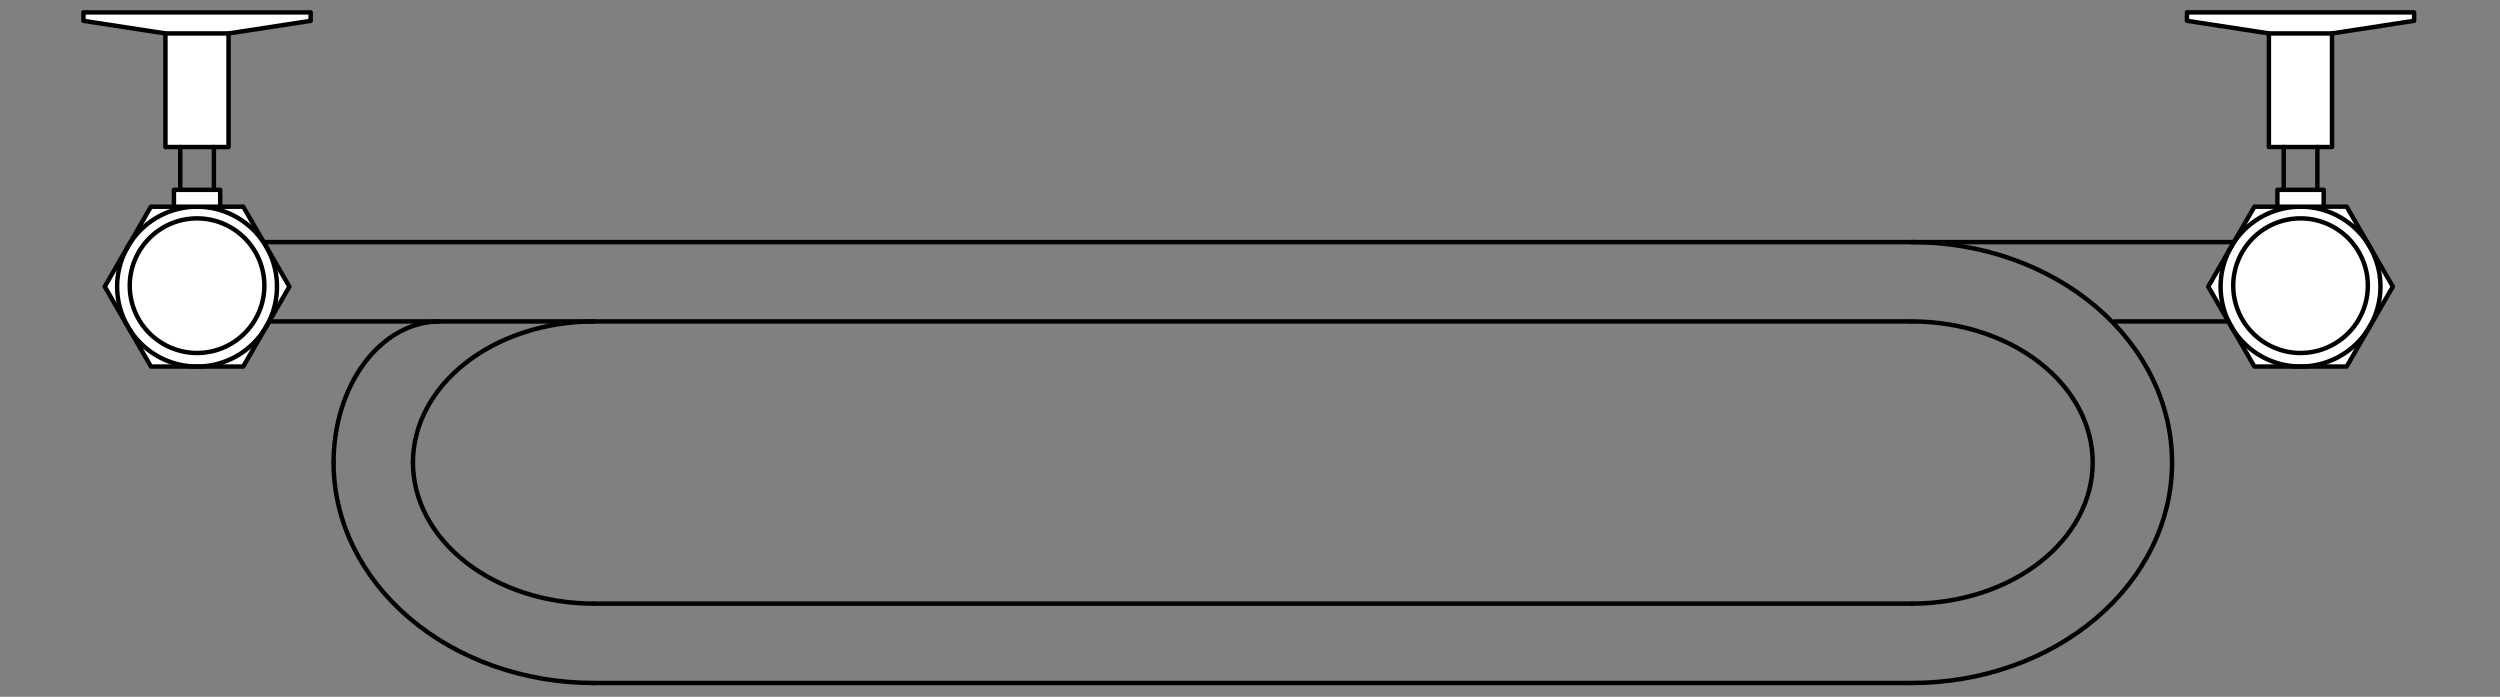 <svg width="1123" height="313" viewBox="0 0 1123 313" fill="none" xmlns="http://www.w3.org/2000/svg">
<rect x="0" y="0" width="1123" height="313" fill="#808080" stroke="none"/>
<g clip-path="url(#clip0_401_261)">
<path d="M858.844 108.743L94.378 108.743" stroke="black" stroke-width="2" stroke-miterlimit="3" stroke-linecap="round" stroke-linejoin="round"/>
<path d="M858.844 144.391L98.338 144.391" stroke="black" stroke-width="2" stroke-miterlimit="3" stroke-linecap="round" stroke-linejoin="round"/>
<path d="M1029.16 144.391H949.951" stroke="black" stroke-width="2" stroke-miterlimit="3" stroke-linecap="round" stroke-linejoin="round"/>
<path d="M858.844 108.753H1029.16" stroke="black" stroke-width="2" stroke-miterlimit="3" stroke-linecap="round" stroke-linejoin="round"/>
<path d="M858.843 271.15C880.378 271.15 901.031 264.474 916.259 252.589C931.487 240.704 940.042 224.585 940.043 207.777C940.045 199.454 937.946 191.211 933.866 183.521C929.786 175.831 923.806 168.843 916.265 162.957C908.725 157.071 899.773 152.401 889.92 149.216C880.068 146.03 869.508 144.39 858.843 144.391" stroke="black" stroke-width="2" stroke-miterlimit="3" stroke-linecap="round" stroke-linejoin="round"/>
<path d="M266.68 271.153H858.839" stroke="black" stroke-width="2" stroke-miterlimit="3" stroke-linecap="round" stroke-linejoin="round"/>
<path d="M858.844 306.789L266.685 306.789" stroke="black" stroke-width="2" stroke-miterlimit="3" stroke-linecap="round" stroke-linejoin="round"/>
<path d="M858.838 306.796C874.184 306.796 889.379 304.235 903.556 299.259C917.734 294.283 930.616 286.988 941.467 277.793C952.318 268.597 960.925 257.68 966.797 245.666C972.67 233.651 975.692 220.774 975.691 207.769C975.692 194.765 972.67 181.887 966.797 169.873C960.925 157.858 952.318 146.941 941.467 137.745C930.616 128.55 917.734 121.256 903.556 116.279C889.379 111.303 874.184 108.742 858.838 108.743" stroke="black" stroke-width="2" stroke-miterlimit="3" stroke-linecap="round" stroke-linejoin="round"/>
<path d="M266.69 271.146C245.156 271.145 224.504 264.468 209.277 252.583C194.05 240.699 185.495 224.58 185.494 207.773" stroke="black" stroke-width="2" stroke-miterlimit="3" stroke-linecap="round" stroke-linejoin="round"/>
<path d="M266.687 306.792C235.698 306.791 205.978 296.359 184.066 277.789C162.153 259.219 149.843 234.033 149.842 207.771" stroke="black" stroke-width="2" stroke-miterlimit="3" stroke-linecap="round" stroke-linejoin="round"/>
<path d="M185.485 207.777C185.486 190.97 194.041 174.851 209.268 162.966C224.495 151.082 245.147 144.405 266.681 144.404" stroke="black" stroke-width="2" stroke-miterlimit="3" stroke-linecap="round" stroke-linejoin="round"/>
<path d="M149.839 207.775C149.839 190.969 154.847 174.851 163.76 162.967C172.673 151.083 184.762 144.406 197.366 144.405" stroke="black" stroke-width="2" stroke-miterlimit="3" stroke-linecap="round" stroke-linejoin="round"/>
<path fill-rule="evenodd" clip-rule="evenodd" d="M991.942 128.738L1012.67 92.838L1054.13 92.836L1074.86 128.745L1054.13 164.644L1012.67 164.647L991.942 128.738Z" fill="white"/>
<path d="M1002.3 110.794C1007.06 102.547 1014.91 96.529 1024.11 94.064C1033.3 91.599 1043.1 92.89 1051.35 97.651C1059.6 102.413 1065.62 110.255 1068.08 119.454C1070.55 128.652 1069.26 138.453 1064.49 146.7" stroke="black" stroke-width="2" stroke-miterlimit="3" stroke-linecap="round" stroke-linejoin="round"/>
<path d="M1002.3 110.794C997.541 119.041 996.251 128.842 998.716 138.04C1001.18 147.239 1007.2 155.082 1015.45 159.843C1023.69 164.605 1033.49 165.895 1042.69 163.43C1051.89 160.965 1059.73 154.948 1064.49 146.7" stroke="black" stroke-width="2" stroke-miterlimit="3" stroke-linecap="round" stroke-linejoin="round"/>
<path fill-rule="evenodd" clip-rule="evenodd" d="M991.942 128.738L1012.67 92.838L1054.13 92.836L1074.86 128.745L1054.13 164.644L1012.67 164.647L991.942 128.738Z" stroke="black" stroke-width="2" stroke-miterlimit="3" stroke-linecap="round" stroke-linejoin="round"/>
<path fill-rule="evenodd" clip-rule="evenodd" d="M1013.96 117.527C1016.94 112.373 1021.84 108.612 1027.59 107.072C1033.34 105.531 1039.46 106.338 1044.62 109.314C1049.77 112.289 1053.53 117.191 1055.07 122.939C1056.61 128.688 1055.81 134.813 1052.83 139.967C1049.86 145.121 1044.95 148.882 1039.21 150.422C1033.46 151.963 1027.33 151.156 1022.18 148.181C1017.02 145.205 1013.26 140.304 1011.72 134.555C1010.18 128.806 1010.99 122.681 1013.96 117.527Z" stroke="black" stroke-width="1.333" stroke-miterlimit="3" stroke-linecap="square"/>
<path fill-rule="evenodd" clip-rule="evenodd" d="M1019.79 120.894C1021.91 117.341 1025.33 114.763 1029.33 113.718C1033.33 112.673 1037.58 113.246 1041.15 115.312C1044.73 117.378 1047.35 120.771 1048.45 124.756C1049.54 128.741 1049.02 132.996 1047 136.6C1045.98 138.414 1044.62 140.007 1042.98 141.288C1041.34 142.569 1039.46 143.512 1037.46 144.062C1035.45 144.613 1033.36 144.76 1031.3 144.495C1029.24 144.23 1027.25 143.558 1025.45 142.519C1023.65 141.479 1022.07 140.092 1020.81 138.439C1019.55 136.786 1018.63 134.898 1018.1 132.887C1017.58 130.875 1017.46 128.779 1017.75 126.721C1018.04 124.662 1018.73 122.681 1019.79 120.894Z" stroke="black" stroke-width="1.333" stroke-miterlimit="3" stroke-linecap="square"/>
<path fill-rule="evenodd" clip-rule="evenodd" d="M47.061 128.741L67.788 92.841L109.25 92.839L129.98 128.748L109.253 164.647L67.79 164.649L47.061 128.741Z" fill="white"/>
<path d="M57.422 110.797C62.183 102.549 70.026 96.531 79.224 94.067C88.423 91.602 98.224 92.892 106.471 97.654C114.718 102.415 120.736 110.258 123.201 119.456C125.666 128.655 124.375 138.456 119.614 146.703" stroke="black" stroke-width="2" stroke-miterlimit="3" stroke-linecap="round" stroke-linejoin="round"/>
<path d="M57.422 110.796C52.66 119.044 51.37 128.845 53.835 138.043C56.3 147.242 62.317 155.084 70.565 159.846C78.812 164.607 88.613 165.898 97.811 163.433C107.01 160.968 114.852 154.95 119.614 146.703" stroke="black" stroke-width="2" stroke-miterlimit="3" stroke-linecap="round" stroke-linejoin="round"/>
<path fill-rule="evenodd" clip-rule="evenodd" d="M47.061 128.741L67.788 92.841L109.25 92.839L129.98 128.748L109.253 164.647L67.79 164.649L47.061 128.741Z" stroke="black" stroke-width="2" stroke-miterlimit="3" stroke-linecap="round" stroke-linejoin="round"/>
<path fill-rule="evenodd" clip-rule="evenodd" d="M69.083 117.53C72.058 112.376 76.96 108.615 82.708 107.074C88.457 105.534 94.582 106.341 99.736 109.316C104.89 112.292 108.651 117.193 110.192 122.942C111.732 128.691 110.926 134.816 107.95 139.97C104.974 145.124 100.073 148.885 94.324 150.425C88.576 151.965 82.45 151.159 77.296 148.183C72.142 145.208 68.381 140.306 66.841 134.558C65.301 128.809 66.107 122.684 69.083 117.53Z" stroke="black" stroke-width="1.333" stroke-miterlimit="3" stroke-linecap="square"/>
<path fill-rule="evenodd" clip-rule="evenodd" d="M74.914 120.897C77.024 117.344 80.45 114.765 84.448 113.721C88.446 112.676 92.695 113.248 96.273 115.315C99.852 117.381 102.472 120.774 103.567 124.759C104.661 128.744 104.141 132.999 102.119 136.603C101.102 138.416 99.734 140.01 98.097 141.291C96.459 142.572 94.584 143.515 92.579 144.065C90.574 144.616 88.479 144.763 86.417 144.498C84.355 144.233 82.366 143.561 80.566 142.521C78.765 141.482 77.189 140.095 75.928 138.442C74.667 136.788 73.748 134.901 73.222 132.89C72.696 130.878 72.575 128.782 72.866 126.723C73.156 124.665 73.852 122.684 74.914 120.897Z" stroke="black" stroke-width="1.333" stroke-miterlimit="3" stroke-linecap="square"/>
<path fill-rule="evenodd" clip-rule="evenodd" d="M58.284 128.747C58.228 124.741 58.969 120.764 60.464 117.047C61.958 113.33 64.176 109.947 66.989 107.095C69.802 104.242 73.154 101.977 76.849 100.431C80.545 98.885 84.511 98.089 88.517 98.089C92.524 98.089 96.49 98.885 100.186 100.431C103.881 101.977 107.233 104.242 110.046 107.095C112.859 109.947 115.077 113.33 116.571 117.047C118.066 120.764 118.807 124.741 118.751 128.747C118.64 136.692 115.406 144.275 109.748 149.854C104.09 155.434 96.464 158.562 88.517 158.562C80.571 158.562 72.945 155.434 67.287 149.854C61.629 144.275 58.395 136.692 58.284 128.747Z" fill="white" stroke="black" stroke-width="2" stroke-miterlimit="3" stroke-linecap="round" stroke-linejoin="round"/>
<path fill-rule="evenodd" clip-rule="evenodd" d="M1003.17 128.747C1003.11 124.741 1003.85 120.764 1005.35 117.047C1006.84 113.33 1009.06 109.947 1011.87 107.095C1014.68 104.242 1018.04 101.977 1021.73 100.431C1025.43 98.885 1029.39 98.089 1033.4 98.089C1037.41 98.089 1041.37 98.885 1045.07 100.431C1048.76 101.977 1052.12 104.242 1054.93 107.095C1057.74 109.947 1059.96 113.33 1061.45 117.047C1062.95 120.764 1063.69 124.741 1063.63 128.747C1063.52 136.692 1060.29 144.275 1054.63 149.854C1048.97 155.434 1041.35 158.562 1033.4 158.562C1025.45 158.562 1017.83 155.434 1012.17 149.854C1006.51 144.275 1003.28 136.692 1003.17 128.747Z" fill="white" stroke="black" stroke-width="2" stroke-miterlimit="3" stroke-linecap="round" stroke-linejoin="round"/>
<path fill-rule="evenodd" clip-rule="evenodd" d="M37.498 9.357V5.571H139.551V9.357L102.658 15.024V66.051H74.311V15.024L37.498 9.357Z" fill="white" stroke="black" stroke-width="2" stroke-miterlimit="3" stroke-linecap="round" stroke-linejoin="round"/>
<path d="M74.307 15.027H102.653" stroke="black" stroke-width="2" stroke-miterlimit="3" stroke-linecap="round" stroke-linejoin="round"/>
<path d="M80.963 66.04V92.507H96.083V66.04" stroke="black" stroke-width="2" stroke-miterlimit="3" stroke-linecap="round" stroke-linejoin="round"/>
<path fill-rule="evenodd" clip-rule="evenodd" d="M982.379 9.342V5.555H1084.43V9.342L1047.54 15.008V66.035H1019.19V15.008L982.379 9.342Z" fill="white" stroke="black" stroke-width="2" stroke-miterlimit="3" stroke-linecap="round" stroke-linejoin="round"/>
<path d="M1019.19 15.012H1047.53" stroke="black" stroke-width="2" stroke-miterlimit="3" stroke-linecap="round" stroke-linejoin="round"/>
<path d="M1025.84 66.025V92.492H1040.96V66.025" stroke="black" stroke-width="2" stroke-miterlimit="3" stroke-linecap="round" stroke-linejoin="round"/>
<path d="M98.914 85.28H78.127V92.839H98.914V85.28Z" fill="white" stroke="black" stroke-width="2" stroke-miterlimit="3" stroke-linecap="round" stroke-linejoin="round"/>
<path d="M1043.8 85.28H1023.01V92.839H1043.8V85.28Z" fill="white" stroke="black" stroke-width="2" stroke-miterlimit="3" stroke-linecap="round" stroke-linejoin="round"/>
</g>
<defs>
<clipPath id="clip0_401_261">
<rect width="1123" height="313" fill="white"/>
</clipPath>
</defs>
</svg>
